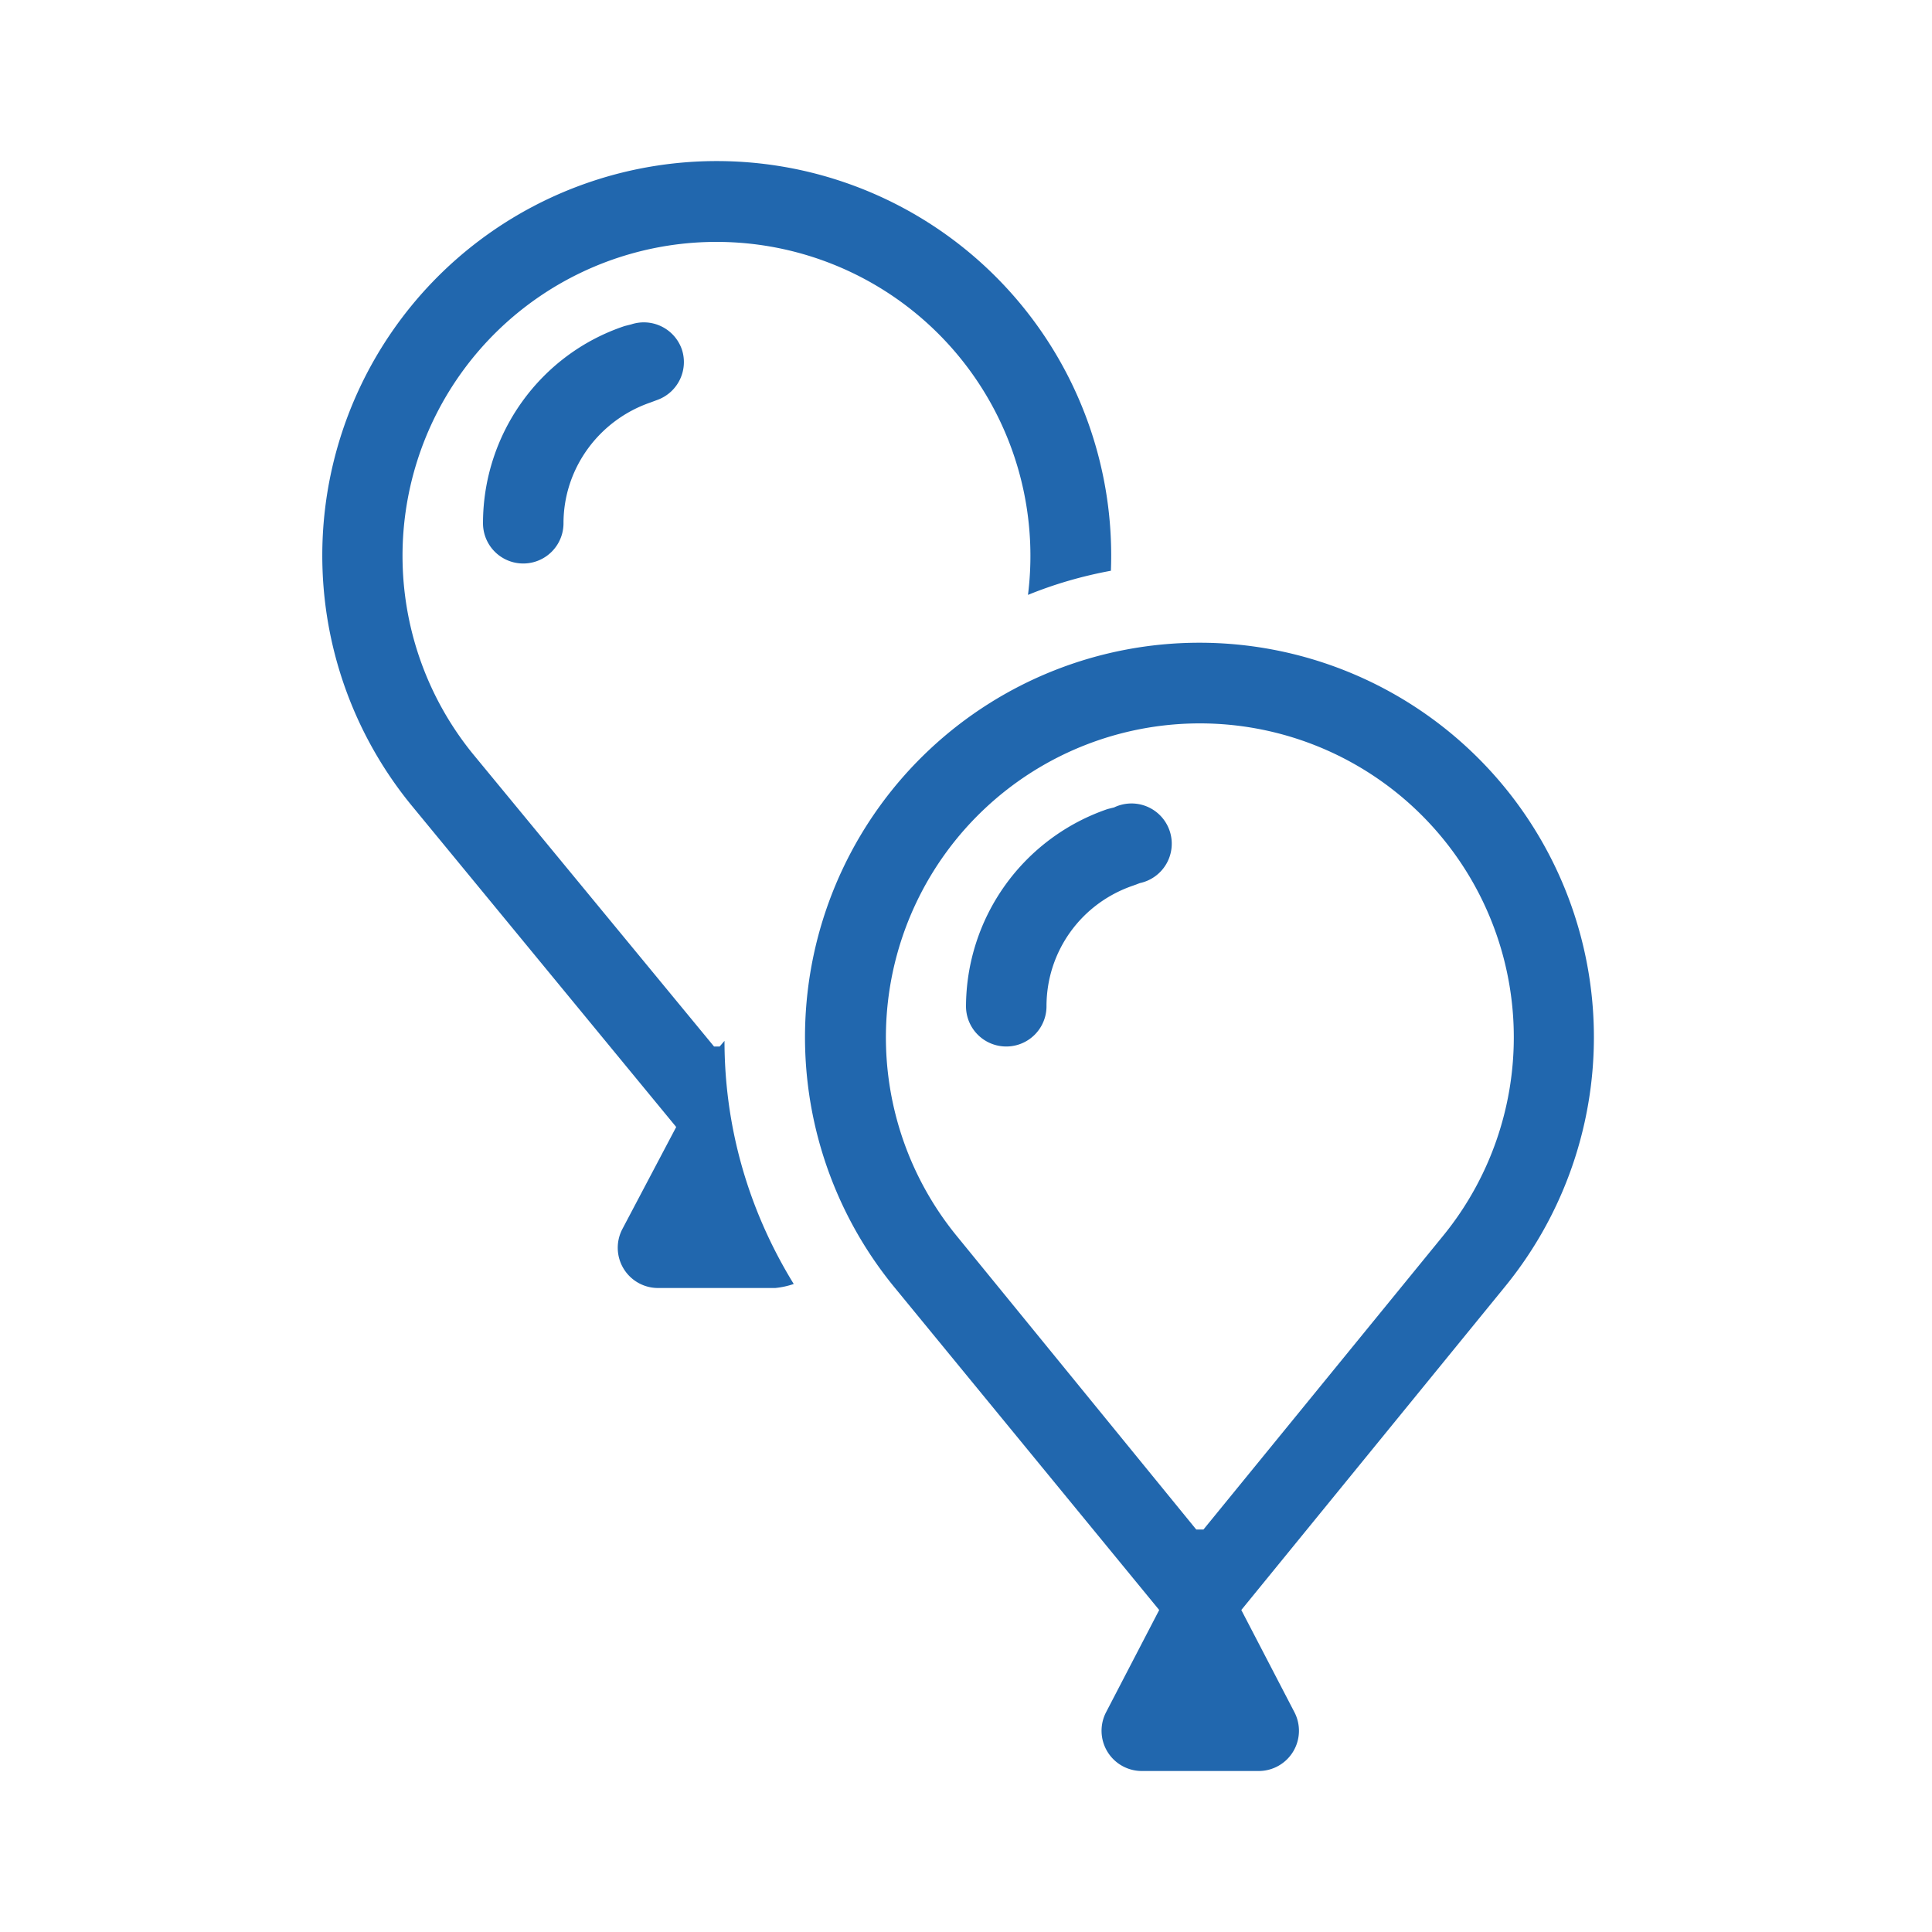 <svg xmlns="http://www.w3.org/2000/svg" width="24" height="24" fill="none"><path fill="#2167AE" d="m8.94 13 .06-.07c0 1.02.27 2.06.86 3.02a1 1 0 0 1-.23.05H8.18a.5.5 0 0 1-.45-.73L8.4 14 5.1 9.99a4.9 4.9 0 1 1 8.7-2.9q-.54.1-1.03.3a3.9 3.9 0 1 0-6.9 1.97L8.87 13zm-.47-8.66a.5.5 0 0 1-.31.63L8.08 5C7.44 5.22 7 5.82 7 6.5a.5.5 0 0 1-1 0c0-1.11.71-2.1 1.76-2.45l.08-.02a.5.5 0 0 1 .63.31M14.95 19h-.09l-2.97-3.64a3.9 3.9 0 1 1 6.03 0zm.47 1 3.27-4.01a4.9 4.9 0 1 0-7.58 0L14.4 20l-.66 1.27a.5.5 0 0 0 .45.73h1.45a.5.5 0 0 0 .44-.73zm-1.26-9.03a.5.5 0 1 0-.32-.94l-.08.02A2.6 2.6 0 0 0 12 12.5a.5.5 0 0 0 1 0c0-.68.43-1.28 1.08-1.5z"/></svg>